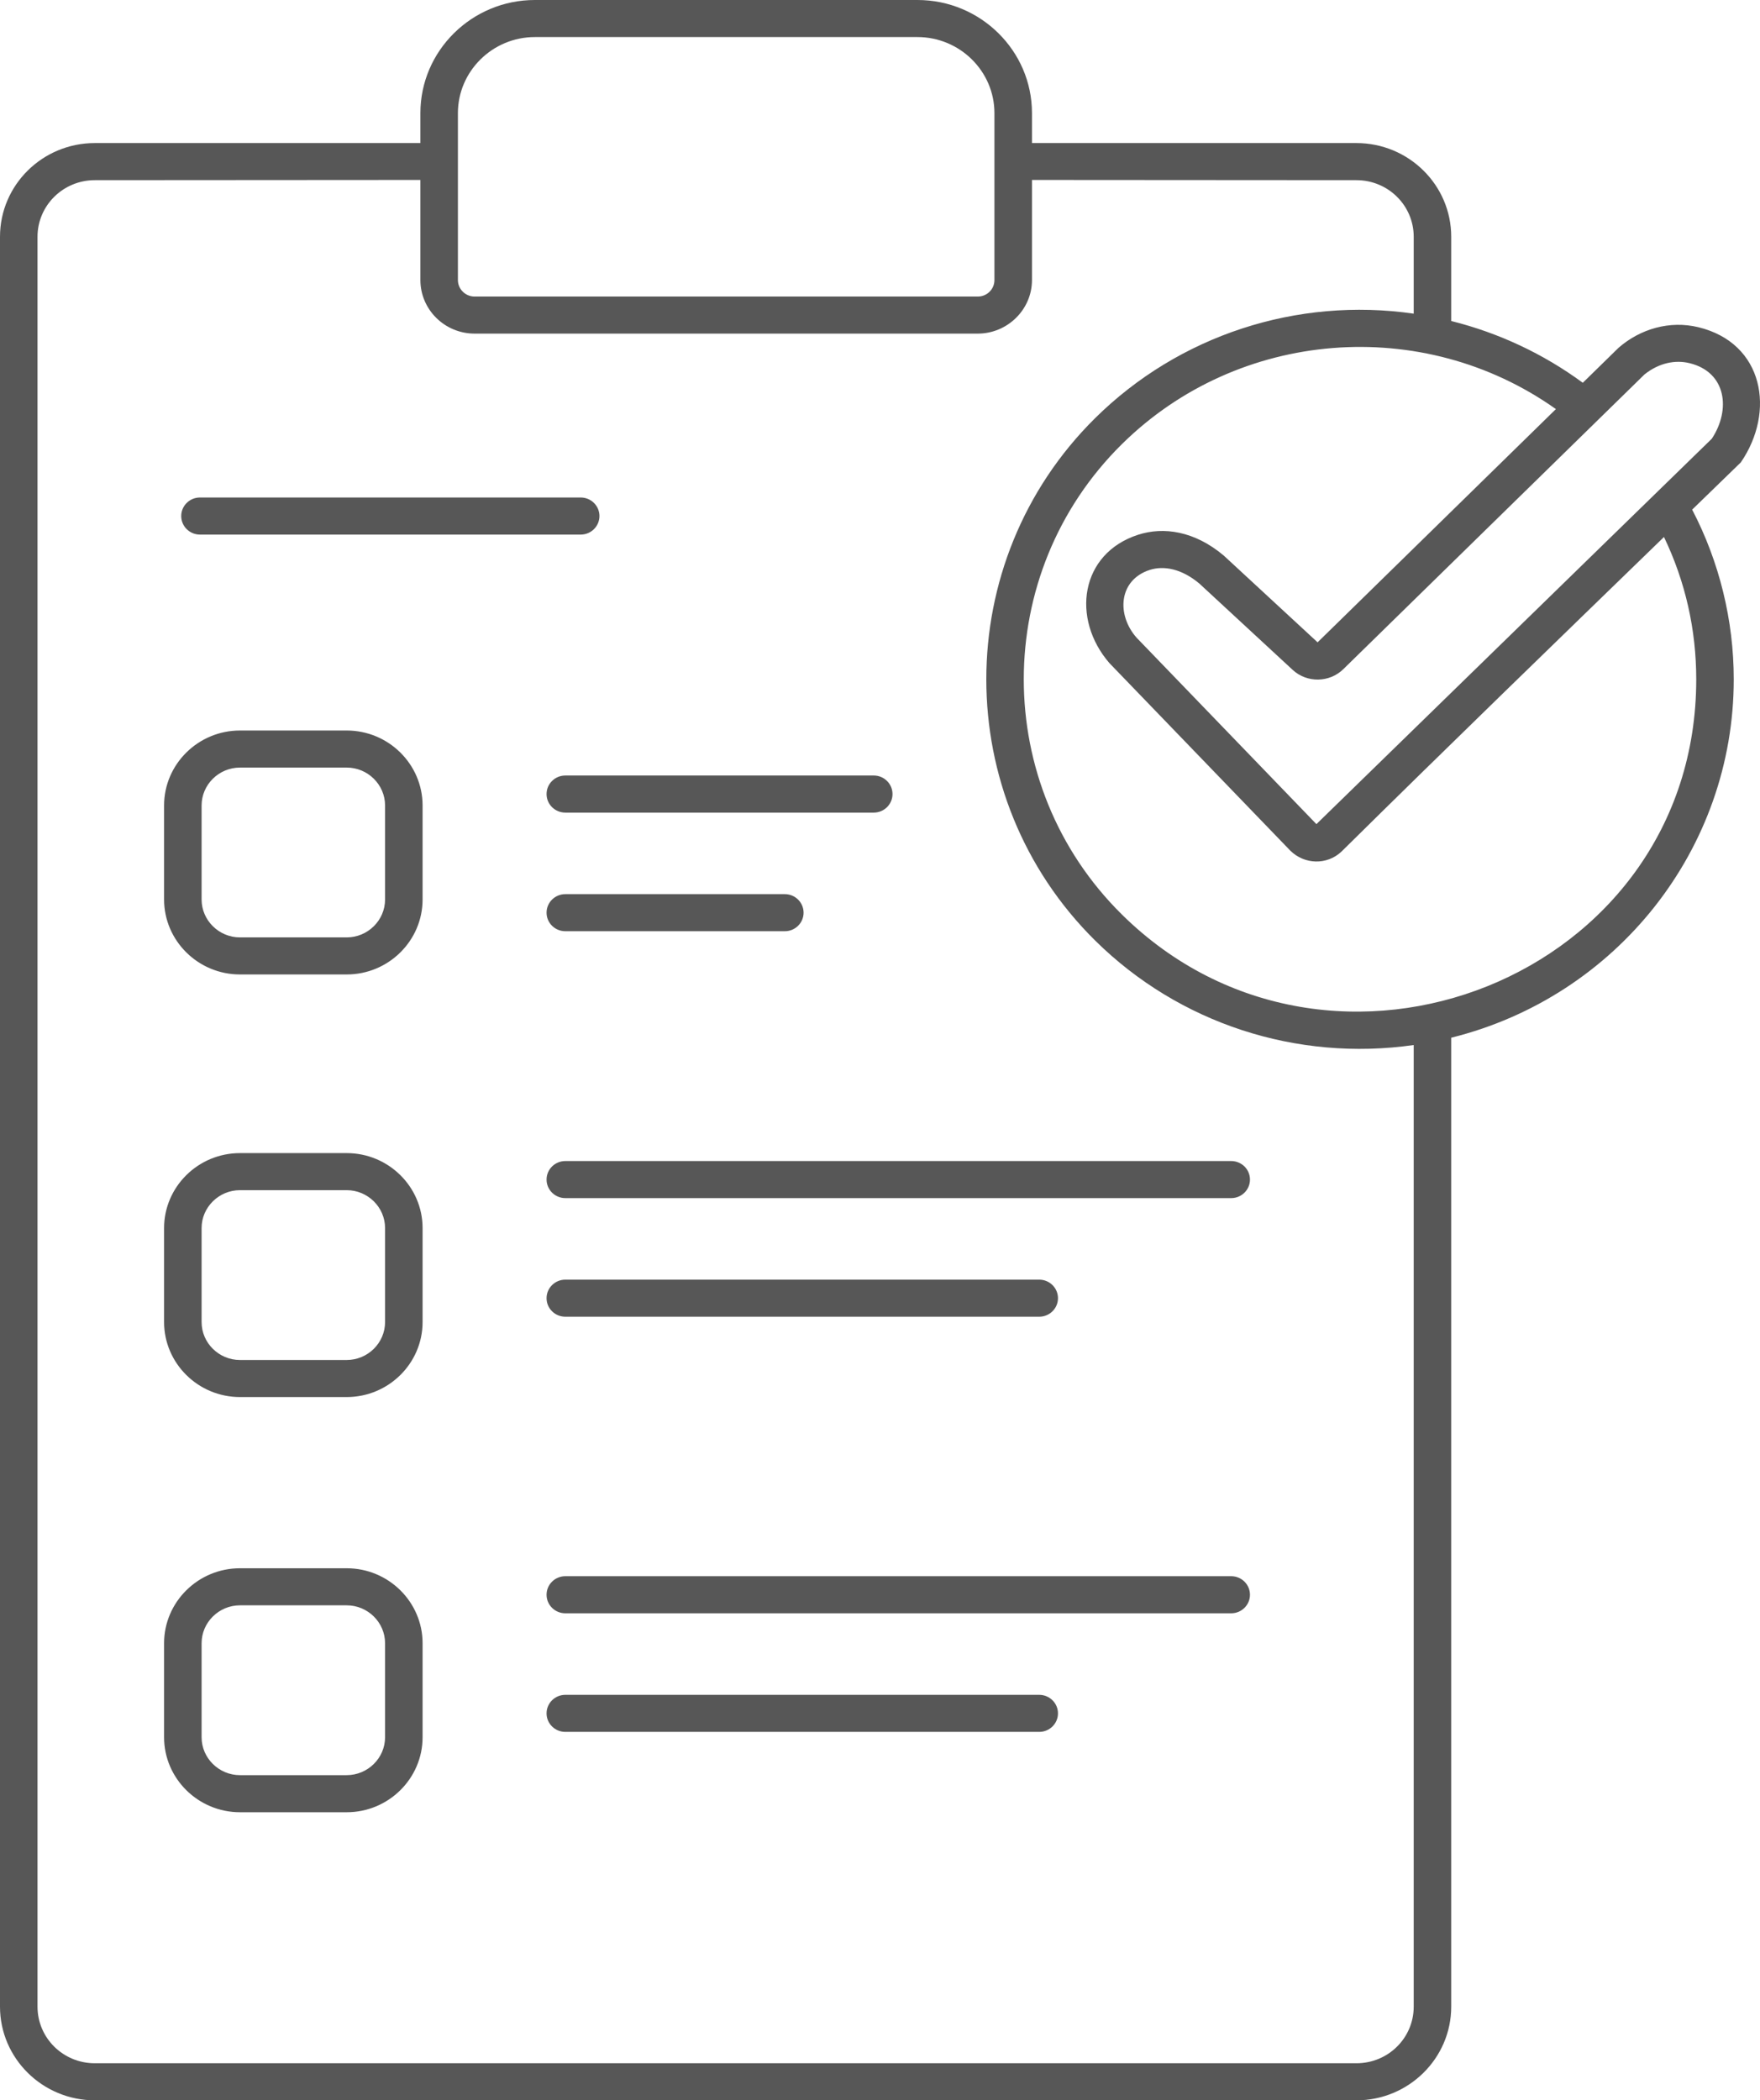 <?xml version="1.0" encoding="UTF-8"?> <svg xmlns="http://www.w3.org/2000/svg" width="57" height="68" viewBox="0 0 57 68" fill="none"> <path d="M7.771 50.774H11.229C12.582 50.774 13.686 51.865 13.686 53.201V56.246C13.686 57.581 12.582 58.673 11.229 58.673H7.771C7.095 58.673 6.48 58.4 6.035 57.96C5.59 57.52 5.314 56.914 5.314 56.246V53.201C5.314 51.865 6.418 50.774 7.771 50.774ZM54.803 16.5C55.686 18.191 56.15 20.092 56.15 21.994C56.15 27.48 52.368 32.264 47 33.597V64.967C47 66.639 45.622 68 43.929 68H3.071C1.377 68 0 66.64 0 64.967V7.666C0 5.991 1.375 4.632 3.071 4.632L13.615 4.631V3.662C13.615 1.644 15.28 0 17.322 0H29.714C31.757 0 33.422 1.644 33.422 3.662V4.631L43.929 4.632C45.624 4.632 47 5.992 47 7.666V10.393C48.539 10.777 49.987 11.456 51.261 12.393L52.419 11.26C53.126 10.644 54.081 10.37 55.004 10.594C57.128 11.109 57.507 13.329 56.379 14.97C55.854 15.48 55.328 15.99 54.803 16.5ZM45.785 10.155V7.666C45.785 6.652 44.956 5.833 43.929 5.833L33.422 5.826V9.067C33.422 10.02 32.63 10.801 31.666 10.801H15.37C14.403 10.801 13.615 10.023 13.615 9.067V5.826L3.071 5.833C2.046 5.833 1.215 6.653 1.215 7.666V64.967C1.215 65.981 2.044 66.8 3.071 66.8H43.929C44.957 66.8 45.785 65.982 45.785 64.967V33.834C41.997 34.375 38.186 33.135 35.471 30.454C30.767 25.807 30.767 18.181 35.471 13.534C38.184 10.856 41.999 9.61 45.785 10.155ZM50.39 13.245C46.082 10.188 40.11 10.65 36.331 14.383C32.098 18.563 32.098 25.425 36.331 29.605C43.101 36.292 54.935 31.654 54.935 21.994C54.935 20.392 54.586 18.833 53.89 17.386C50.401 20.771 46.902 24.158 43.447 27.57C42.974 28.016 42.243 27.993 41.786 27.538L35.93 21.469C34.683 20.028 34.983 17.919 36.86 17.313C37.678 17.049 38.685 17.187 39.635 17.989L42.672 20.796L50.39 13.245ZM18.309 42.63C17.973 42.63 17.701 42.362 17.701 42.03C17.701 41.699 17.973 41.43 18.309 41.43H33.656C33.992 41.43 34.264 41.699 34.264 42.03C34.264 42.362 33.992 42.63 33.656 42.63H18.309ZM18.309 38.79C17.973 38.79 17.701 38.521 17.701 38.19C17.701 37.858 17.973 37.59 18.309 37.59H39.874C40.21 37.59 40.482 37.858 40.482 38.19C40.482 38.521 40.21 38.79 39.874 38.79H18.309ZM7.771 37.333H11.229C12.582 37.333 13.686 38.424 13.686 39.759V42.804C13.686 44.14 12.582 45.231 11.229 45.231H7.771C6.418 45.231 5.314 44.14 5.314 42.804V39.759C5.314 38.424 6.418 37.333 7.771 37.333ZM11.229 38.533H7.771C7.089 38.533 6.529 39.086 6.529 39.759V42.804C6.529 43.478 7.089 44.031 7.771 44.031H11.229C11.911 44.031 12.471 43.478 12.471 42.804V39.759C12.471 39.086 11.911 38.533 11.229 38.533ZM7.771 23.651H11.229C12.582 23.651 13.686 24.742 13.686 26.078V29.122C13.686 30.458 12.582 31.549 11.229 31.549H7.771C6.418 31.549 5.314 30.458 5.314 29.122V26.078C5.314 24.742 6.418 23.651 7.771 23.651ZM11.229 24.851H7.771C7.089 24.851 6.529 25.404 6.529 26.078V29.122C6.529 29.796 7.089 30.349 7.771 30.349H11.229C11.911 30.349 12.471 29.796 12.471 29.122V26.078C12.471 25.404 11.911 24.851 11.229 24.851ZM6.476 17.308C6.141 17.308 5.869 17.039 5.869 16.707C5.869 16.376 6.141 16.107 6.476 16.107H18.807C19.142 16.107 19.414 16.376 19.414 16.707C19.414 17.039 19.142 17.308 18.807 17.308H6.476ZM36.808 20.644L42.634 26.682L55.439 14.204C56.056 13.274 55.92 12.049 54.715 11.757C54.264 11.648 53.737 11.741 53.259 12.123L43.505 21.665C43.056 22.104 42.33 22.116 41.868 21.691L38.848 18.898C38.263 18.405 37.684 18.308 37.235 18.452C36.227 18.778 36.154 19.902 36.808 20.644ZM18.309 56.072C17.973 56.072 17.701 55.803 17.701 55.472C17.701 55.141 17.973 54.872 18.309 54.872H33.656C33.992 54.872 34.264 55.141 34.264 55.472C34.264 55.803 33.992 56.072 33.656 56.072H18.309ZM18.309 52.232C17.973 52.232 17.701 51.963 17.701 51.632C17.701 51.3 17.973 51.031 18.309 51.031H39.874C40.21 51.031 40.482 51.3 40.482 51.632C40.482 51.963 40.21 52.232 39.874 52.232H18.309ZM18.309 30.149C17.973 30.149 17.701 29.88 17.701 29.549C17.701 29.218 17.973 28.949 18.309 28.949H25.418C25.753 28.949 26.025 29.218 26.025 29.549C26.025 29.88 25.753 30.149 25.418 30.149H18.309ZM18.309 26.309C17.973 26.309 17.701 26.04 17.701 25.709C17.701 25.377 17.973 25.108 18.309 25.108H28.298C28.633 25.108 28.905 25.377 28.905 25.709C28.905 26.04 28.633 26.309 28.298 26.309H18.309ZM11.229 51.974H7.771C7.089 51.974 6.529 52.527 6.529 53.201V56.246C6.529 56.919 7.089 57.472 7.771 57.472H11.229C11.911 57.472 12.471 56.919 12.471 56.246V53.201C12.471 52.527 11.911 51.974 11.229 51.974ZM29.714 1.2H17.322C15.95 1.2 14.83 2.307 14.83 3.662V9.067C14.83 9.361 15.073 9.601 15.37 9.601H31.666C31.966 9.601 32.206 9.364 32.206 9.067V3.662C32.206 2.307 31.086 1.2 29.714 1.2Z" fill="#575757"></path> </svg> 